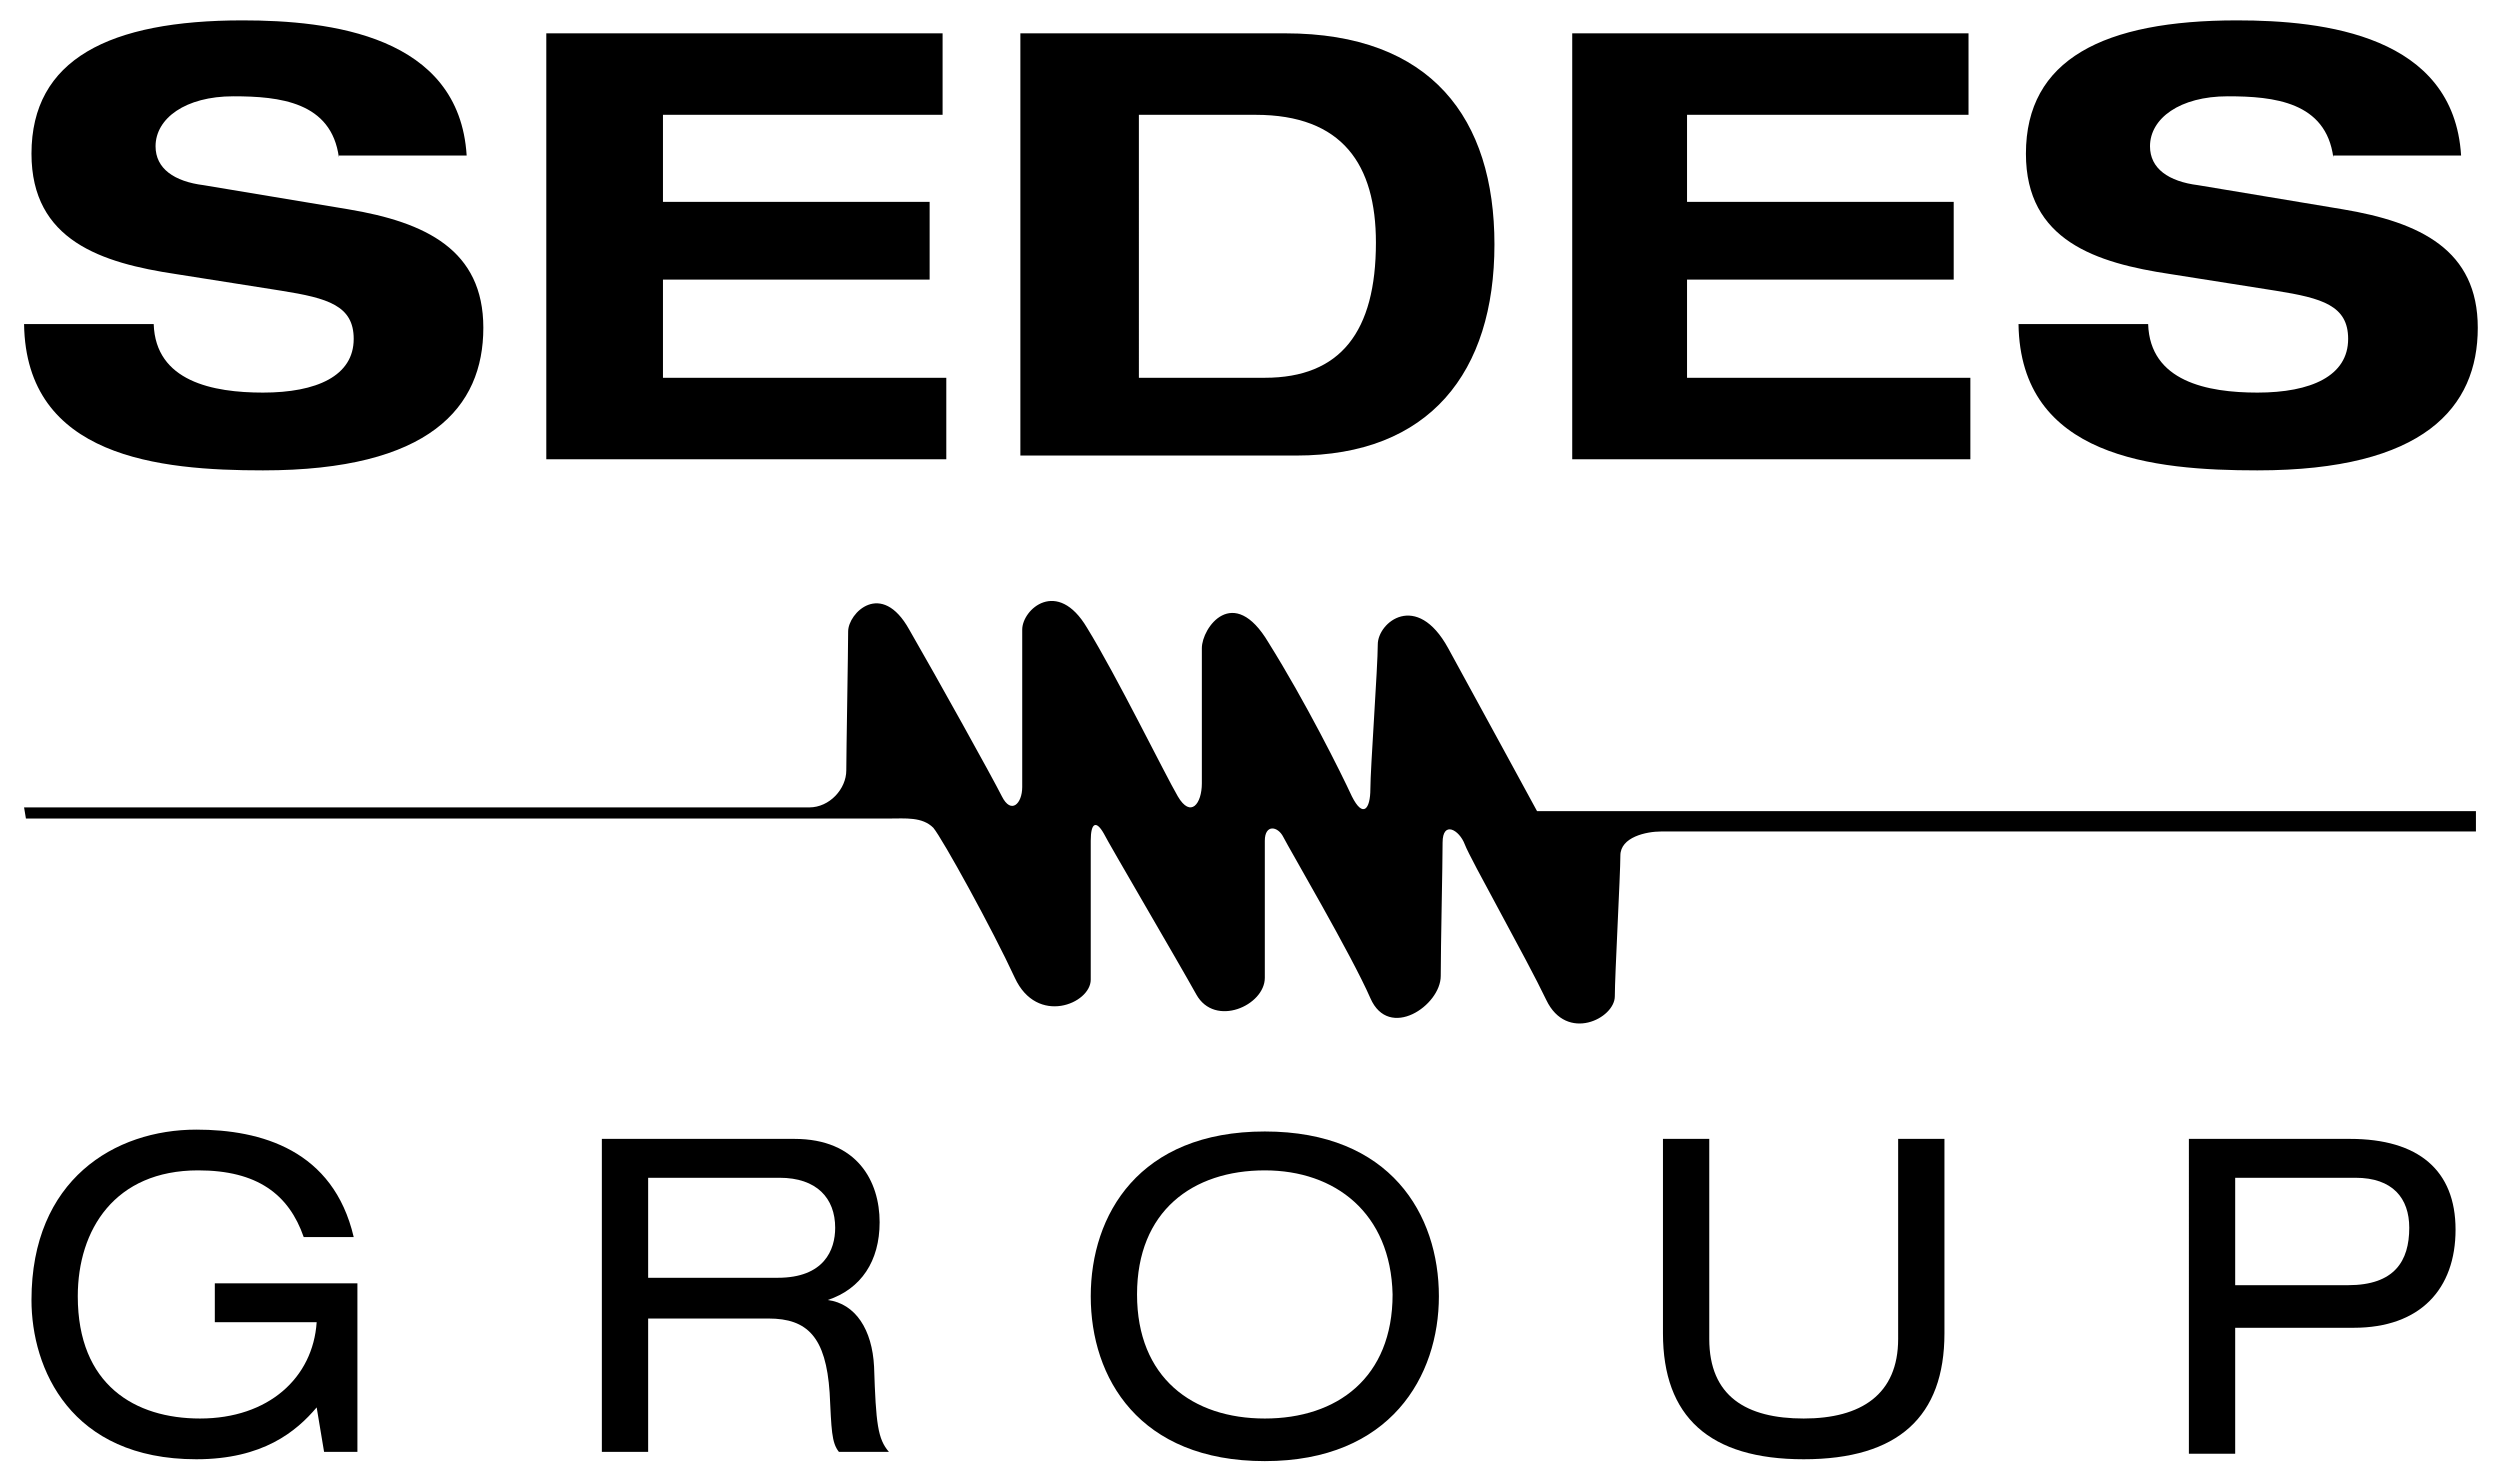 <?xml version="1.0" encoding="utf-8"?>
<!-- Generator: Adobe Illustrator 27.1.1, SVG Export Plug-In . SVG Version: 6.00 Build 0)  -->
<svg version="1.1" id="Livello_1"
	xmlns="http://www.w3.org/2000/svg"
	xmlns:xlink="http://www.w3.org/1999/xlink" x="0px" y="0px" viewBox="0 0 135 80" style="enable-background:new 0 0 135 80;" xml:space="preserve">
	<g>
		<g>
			<path class="st0" d="M18.3,8.5c-0.4-3-3.2-3.3-5.7-3.3c-2.6,0-4.2,1.2-4.2,2.7c0,1.2,1,1.9,2.6,2.1l7.8,1.3
			c4.2,0.7,7.3,2.2,7.3,6.4c0,4.3-2.9,7.7-11.9,7.7c-5.6,0-12.8-0.7-12.9-7.9h7c0.1,3.1,3.2,3.7,5.9,3.7c2.9,0,4.9-0.9,4.9-2.9
			c0-1.8-1.4-2.2-3.9-2.6l-5.7-0.9c-4-0.6-7.8-1.8-7.8-6.5c0-5.1,4.2-7.2,11.4-7.2c4.7,0,11.7,0.8,12.1,7.3H18.3z"/>
			<path class="st0" d="M29.5,1.8h21.4v4.4H35.8v4.7h14.4v4.2H35.8v5.3h15.3v4.4H29.5V1.8z"/>
			<path class="st0" d="M55.1,1.8h14.3c7.9,0,11.3,4.6,11.3,11.4c0,6.9-3.5,11.4-10.7,11.4H55.1V1.8z M61.4,20.4h6.9
			c4.1,0,6-2.5,6-7.3c0-4.2-1.8-6.9-6.5-6.9h-6.3V20.4z"/>
			<path class="st0" d="M84.9,1.8h21.4v4.4H91.1v4.7h14.4v4.2H91.1v5.3h15.3v4.4H84.9V1.8z"/>
			<path class="st0" d="M126,8.5c-0.4-3-3.2-3.3-5.7-3.3c-2.6,0-4.2,1.2-4.2,2.7c0,1.2,1,1.9,2.6,2.1l7.8,1.3
			c4.2,0.7,7.3,2.2,7.3,6.4c0,4.3-2.9,7.7-11.9,7.7c-5.6,0-12.8-0.7-12.9-7.9h7c0.1,3.1,3.2,3.7,5.9,3.7c2.9,0,4.9-0.9,4.9-2.9
			c0-1.8-1.4-2.2-3.9-2.6l-5.7-0.9c-4-0.6-7.8-1.8-7.8-6.5c0-5.1,4.2-7.2,11.4-7.2c4.7,0,11.7,0.8,12.1,7.3H126z"/>
		</g>
		<g>
			<path class="st1" d="M11.5,69.3h7.8v9.1h-1.8L17.1,76c-1.1,1.3-2.9,2.8-6.5,2.8c-6.8,0-8.9-4.9-8.9-8.6c0-6.5,4.5-9.2,8.9-9.2
			c3.5,0,7.4,1.1,8.5,5.8h-2.7c-0.8-2.3-2.5-3.6-5.7-3.6c-4.5,0-6.5,3.2-6.5,6.8c0,4.8,3.1,6.6,6.6,6.6c3.7,0,6.1-2.2,6.3-5.2h-5.5
			V69.3z"/>
			<path class="st1" d="M32.4,61.5h10.5c3.4,0,4.6,2.3,4.6,4.5c0,2.1-1,3.6-2.8,4.2v0c1.5,0.2,2.4,1.6,2.5,3.6
			c0.1,3.1,0.2,3.9,0.8,4.6h-2.7c-0.4-0.5-0.4-1.2-0.5-3.2c-0.2-3-1.2-4-3.3-4H35v7.2h-2.5V61.5z M42,69c2.5,0,3.1-1.5,3.1-2.7
			c0-1.6-1-2.7-3-2.7H35V69H42z"/>
			<path class="st1" d="M68.3,61.1c6.8,0,9.4,4.5,9.4,8.9c0,4.3-2.6,8.9-9.4,8.9c-6.8,0-9.4-4.5-9.4-8.9
			C58.9,65.6,61.5,61.1,68.3,61.1z M68.3,63.2c-3.9,0-6.9,2.2-6.9,6.7c0,4.5,3,6.7,6.9,6.7c3.9,0,6.9-2.2,6.9-6.7
			C75.1,65.5,72.1,63.2,68.3,63.2z"/>
			<path class="st1" d="M89.8,61.5h2.5v10.8c0,3.1,2,4.3,5.1,4.3c3.1,0,5.1-1.3,5.1-4.3V61.5h2.5V72c0,4.5-2.5,6.8-7.6,6.8
			c-5.1,0-7.6-2.3-7.6-6.8V61.5z"/>
			<path class="st1" d="M118.2,61.5h8.7c3.7,0,5.7,1.7,5.7,4.9c0,3.2-1.9,5.3-5.5,5.3h-6.4v6.8h-2.5V61.5z M126.8,69.4
			c2.5,0,3.3-1.3,3.3-3.1c0-1.6-0.9-2.7-2.9-2.7h-6.5v5.8H126.8z"/>
		</g>
		<path class="st2" d="M1.3,43.6c0,0,41.3,0,42.4,0s2-1,2-2c0-0.9,0.1-6.5,0.1-7.5c0-1,1.8-2.8,3.3-0.1c1.5,2.6,4.5,8,5,9
		c0.5,1,1.1,0.4,1.1-0.5s0-7.4,0-8.5c0-1.1,1.9-2.8,3.5-0.1c1.6,2.6,4.2,7.9,4.9,9.1c0.7,1.2,1.3,0.4,1.3-0.7c0-1.1,0-6.2,0-7.3
		s1.7-3.5,3.6-0.3c2,3.2,3.9,7,4.5,8.3c0.6,1.2,1,0.7,1-0.4c0-1.1,0.4-6.6,0.4-7.8c0-1.2,2.1-2.9,3.8,0.2c1.7,3.1,4.8,8.8,4.8,8.8
		h50.7v1.1c0,0-43.2,0-44,0c-0.8,0-2.2,0.3-2.2,1.3c0,1-0.3,6.5-0.3,7.6c0,1.2-2.6,2.5-3.7,0.2c-1.1-2.3-4.1-7.6-4.4-8.4
		c-0.3-0.8-1.2-1.3-1.2-0.1c0,1.2-0.1,5.6-0.1,7.2c0,1.6-2.8,3.5-3.8,1.2c-1-2.3-4.4-8.1-4.7-8.7c-0.3-0.6-1-0.7-1,0.2
		c0,0.9,0,5.9,0,7.4c0,1.5-2.7,2.7-3.7,0.9c-1-1.8-4.7-8.1-5-8.7c-0.4-0.7-0.7-0.6-0.7,0.4c0,1,0,6.2,0,7.5c0,1.3-2.9,2.5-4.1-0.1
		c-1.2-2.6-3.9-7.5-4.4-8.1c-0.6-0.6-1.5-0.5-2.4-0.5c-0.9,0-46.6,0-46.6,0L1.3,43.6z"/>
	</g>
</svg>
